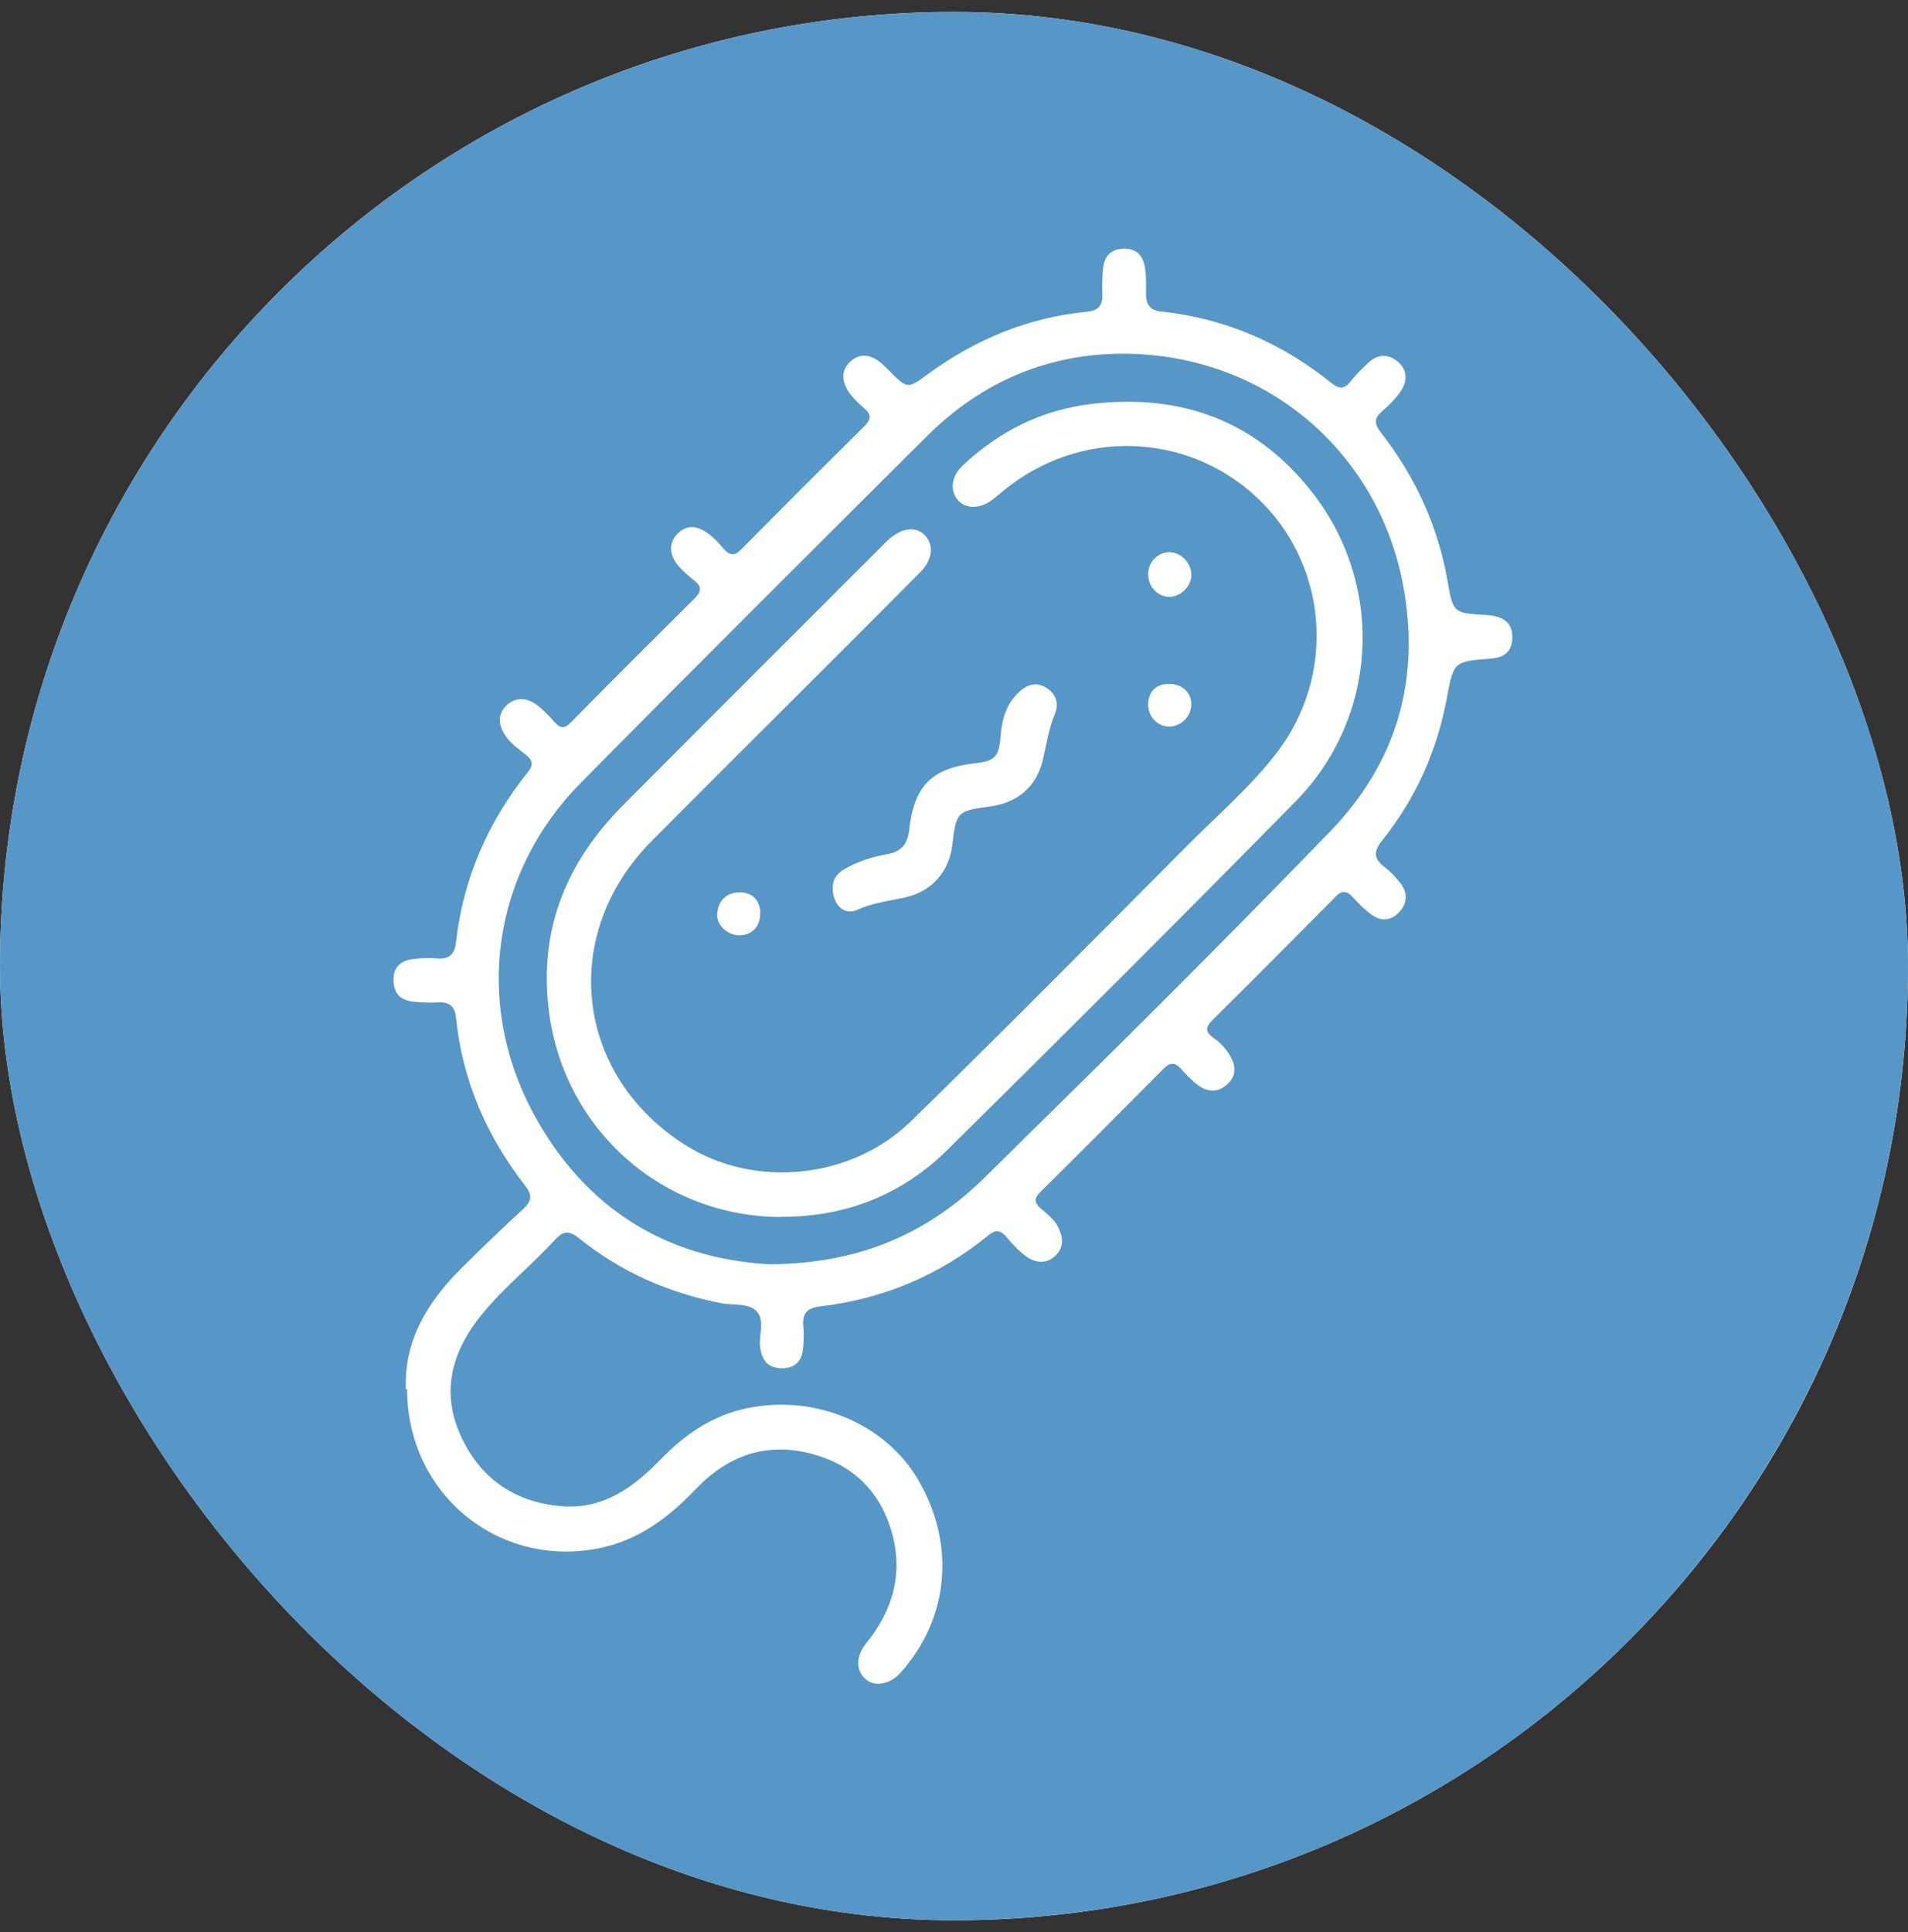 <svg width="80" height="81" viewBox="0 0 80 81" fill="none" xmlns="http://www.w3.org/2000/svg">
<rect x="0" y="0" width="80" height="81" fill="#333333" stroke="none"/>
<g clip-path="url(#clip0_101_2292)">
<rect y="0.5" width="80" height="80" rx="40" fill="white"/>
<path d="M3.74453e-05 40.52C-0.03 18.46 17.97 0.16 40.64 0.5C62.38 0.83 80.08 18.55 80 40.67C79.92 62.58 61.98 80.92 39.16 80.49C17.5 80.08 0.05 62.39 3.74453e-05 40.52ZM17.07 58.24C17.07 62.62 20.89 65.74 25.09 64.91C26.78 64.58 28.05 63.6 29.19 62.41C30.54 61 32.16 60.44 34.05 60.95C35.8 61.42 36.95 62.57 37.42 64.34C37.87 66.05 37.4 67.55 36.31 68.9C35.85 69.48 35.89 70.08 36.34 70.43C36.74 70.73 37.35 70.59 37.79 70.09C39.8 67.81 40.07 64.73 38.5 62.04C37.12 59.68 34.19 58.45 31.35 59.03C29.86 59.33 28.69 60.15 27.66 61.22C26.57 62.34 25.33 63.24 23.68 63.15C21.71 63.03 20.21 62.08 19.35 60.26C18.52 58.5 18.87 56.87 20 55.36C20.95 54.11 22.2 53.14 23.25 51.99C23.6 51.61 23.85 51.56 24.28 51.91C26.03 53.32 28.03 54.2 30.23 54.63C30.72 54.73 31.33 54.61 31.69 54.94C32.1 55.32 31.81 55.95 31.87 56.46C31.94 57.02 32.19 57.36 32.79 57.36C33.4 57.36 33.65 56.99 33.68 56.44C33.7 56.15 33.71 55.87 33.68 55.58C33.64 55.06 33.84 54.83 34.37 54.77C37.02 54.46 39.38 53.47 41.45 51.78C41.76 51.53 41.97 51.58 42.22 51.88C42.47 52.18 42.75 52.48 43.07 52.7C43.46 52.96 43.92 52.99 44.28 52.61C44.62 52.26 44.57 51.85 44.37 51.45C44.21 51.13 43.92 50.9 43.66 50.68C43.39 50.45 43.33 50.26 43.61 49.98C45.35 48.26 47.07 46.53 48.8 44.79C49.06 44.53 49.27 44.53 49.52 44.81C49.74 45.05 49.97 45.3 50.23 45.49C50.62 45.78 51.04 45.82 51.44 45.47C51.84 45.12 51.83 44.71 51.59 44.28C51.41 43.97 51.17 43.71 50.88 43.51C50.55 43.27 50.52 43.08 50.82 42.78C52.56 41.06 54.28 39.32 56 37.59C56.26 37.32 56.46 37.33 56.71 37.6C56.96 37.87 57.23 38.15 57.53 38.36C57.95 38.65 58.37 38.59 58.71 38.19C59.02 37.82 59.01 37.41 58.73 37.04C58.53 36.78 58.3 36.53 58.04 36.34C57.59 35.99 57.59 35.69 57.94 35.25C59.36 33.48 60.26 31.47 60.67 29.23C60.95 27.74 60.96 27.73 62.5 27.61C63.07 27.57 63.41 27.32 63.41 26.71C63.41 26.11 63.05 25.82 62.29 25.78C60.95 25.7 60.93 25.7 60.7 24.39C60.3 22.06 59.34 19.98 57.89 18.12C57.61 17.76 57.61 17.53 57.95 17.24C58.25 16.98 58.54 16.7 58.75 16.37C59.03 15.94 59 15.46 58.57 15.13C58.17 14.82 57.74 14.86 57.37 15.21C57.11 15.45 56.86 15.7 56.64 15.97C56.39 16.3 56.18 16.34 55.83 16.06C53.74 14.38 51.37 13.34 48.68 13.06C48.21 13.01 48.05 12.75 48.05 12.31C48.05 11.92 48.07 11.51 47.99 11.13C47.89 10.65 47.57 10.38 47.03 10.43C46.51 10.48 46.3 10.8 46.25 11.25C46.21 11.62 46.21 12 46.22 12.37C46.23 12.84 46.02 13.03 45.56 13.07C43.11 13.31 40.92 14.22 38.94 15.66C38.05 16.31 38.05 16.32 37.25 15.51C37.14 15.4 37.03 15.29 36.91 15.19C36.5 14.86 36.06 14.79 35.65 15.16C35.24 15.54 35.31 16.01 35.58 16.42C35.76 16.69 36.01 16.92 36.26 17.14C36.55 17.39 36.51 17.59 36.26 17.85C34.52 19.57 32.79 21.3 31.07 23.04C30.76 23.35 30.56 23.26 30.32 22.98C30.14 22.76 29.94 22.55 29.71 22.38C29.28 22.06 28.83 21.95 28.4 22.38C28.03 22.76 28.05 23.27 28.46 23.74C28.65 23.95 28.87 24.15 29.09 24.32C29.41 24.56 29.43 24.78 29.14 25.07C27.39 26.81 25.64 28.55 23.91 30.31C23.66 30.56 23.49 30.53 23.26 30.28C23.01 30 22.75 29.72 22.45 29.51C22.03 29.22 21.55 29.23 21.19 29.62C20.84 30 20.92 30.44 21.19 30.84C21.41 31.18 21.75 31.4 22.06 31.65C22.33 31.87 22.38 32.06 22.14 32.36C20.46 34.45 19.42 36.83 19.12 39.5C19.07 39.97 18.86 40.22 18.35 40.18C18 40.15 17.64 40.16 17.3 40.21C16.77 40.28 16.47 40.57 16.5 41.15C16.53 41.7 16.84 41.94 17.33 41.99C17.68 42.03 18.03 42.04 18.39 42.02C18.86 42 19.08 42.21 19.12 42.67C19.39 45.31 20.41 47.64 22.03 49.72C22.32 50.09 22.3 50.35 21.95 50.67C21.08 51.47 20.22 52.3 19.37 53.14C17.93 54.57 16.93 56.2 17.02 58.24H17.07Z" fill="#5697C7"/>
<path d="M32.27 53C27.95 52.76 24.51 50.68 22.34 46.63C19.86 41.98 20.65 36.55 24.37 32.8C29.17 27.94 34.01 23.12 38.85 18.3C41.18 15.97 44.05 14.77 47.3 14.83C53.23 14.94 57.83 19.06 58.84 24.58C59.57 28.56 58.53 32.02 55.73 34.9C52.36 38.38 48.94 41.82 45.49 45.22C44.11 46.58 42.73 47.94 41.35 49.3C38.89 51.75 35.97 52.98 32.26 53H32.27ZM32.76 51.01C35.47 51.02 37.83 50.08 39.74 48.19C44.63 43.36 49.5 38.5 54.32 33.6C57.76 30.1 58.07 24.66 55.11 20.76C52.77 17.68 49.59 16.49 45.8 16.93C43.7 17.17 41.88 18.08 40.35 19.53C39.89 19.97 39.82 20.55 40.15 20.95C40.46 21.34 41.07 21.35 41.58 20.97C41.86 20.76 42.12 20.52 42.41 20.31C45.65 17.9 50.09 18.22 52.91 21.06C55.69 23.86 55.99 28.32 53.56 31.52C52.45 32.98 51.05 34.17 49.76 35.47C45.92 39.33 42.09 43.2 38.2 47C35.7 49.44 31.66 49.83 28.78 48.03C24.09 45.1 23.42 39.17 27.34 35.24C29.28 33.29 31.23 31.34 33.18 29.4C34.99 27.59 36.8 25.79 38.6 23.97C39.11 23.46 39.16 22.83 38.78 22.44C38.41 22.06 37.85 22.12 37.3 22.58C37.23 22.64 37.17 22.7 37.11 22.76C33.45 26.42 29.78 30.08 26.13 33.75C23.74 36.15 22.57 38.99 23.02 42.43C23.67 47.38 27.78 51.01 32.77 51.02L32.76 51.01ZM34.91 37.22C34.92 37.94 35.4 38.38 35.92 38.15C36.58 37.85 37.27 37.77 37.96 37.62C39.07 37.37 39.8 36.54 39.93 35.41C40.09 34.04 40.13 33.99 41.52 33.81C42.68 33.65 43.47 32.96 43.73 31.84C43.88 31.2 43.97 30.55 44.23 29.93C44.4 29.51 44.3 29.1 43.88 28.84C43.46 28.57 43.08 28.69 42.74 29C42.18 29.51 42 30.18 41.95 30.9C41.89 31.71 41.7 31.91 40.92 31.99C39.07 32.2 38.33 32.92 38.12 34.8C38.05 35.4 37.78 35.71 37.2 35.81C36.57 35.92 35.96 36.11 35.4 36.44C35.05 36.64 34.9 36.92 34.92 37.23L34.91 37.22ZM49.95 24.09C49.95 23.6 49.51 23.15 49.04 23.15C48.54 23.15 48.14 23.56 48.14 24.08C48.14 24.59 48.54 25.02 49.03 25.02C49.51 25.02 49.96 24.57 49.95 24.09ZM31.88 38.28C31.87 37.72 31.5 37.37 30.95 37.41C30.4 37.45 30.12 37.79 30.07 38.3C30.03 38.77 30.5 39.21 31 39.21C31.53 39.21 31.89 38.83 31.87 38.28H31.88ZM49.03 30.46C49.52 30.46 49.95 30.02 49.95 29.53C49.95 29.02 49.55 28.66 49 28.67C48.47 28.67 48.14 29.01 48.14 29.53C48.14 30.05 48.54 30.47 49.04 30.46H49.03Z" fill="#5697C7"/>
</g>
<defs>
<clipPath id="clip0_101_2292">
<rect y="0.5" width="80" height="80" rx="40" fill="white"/>
</clipPath>
</defs>
</svg>
